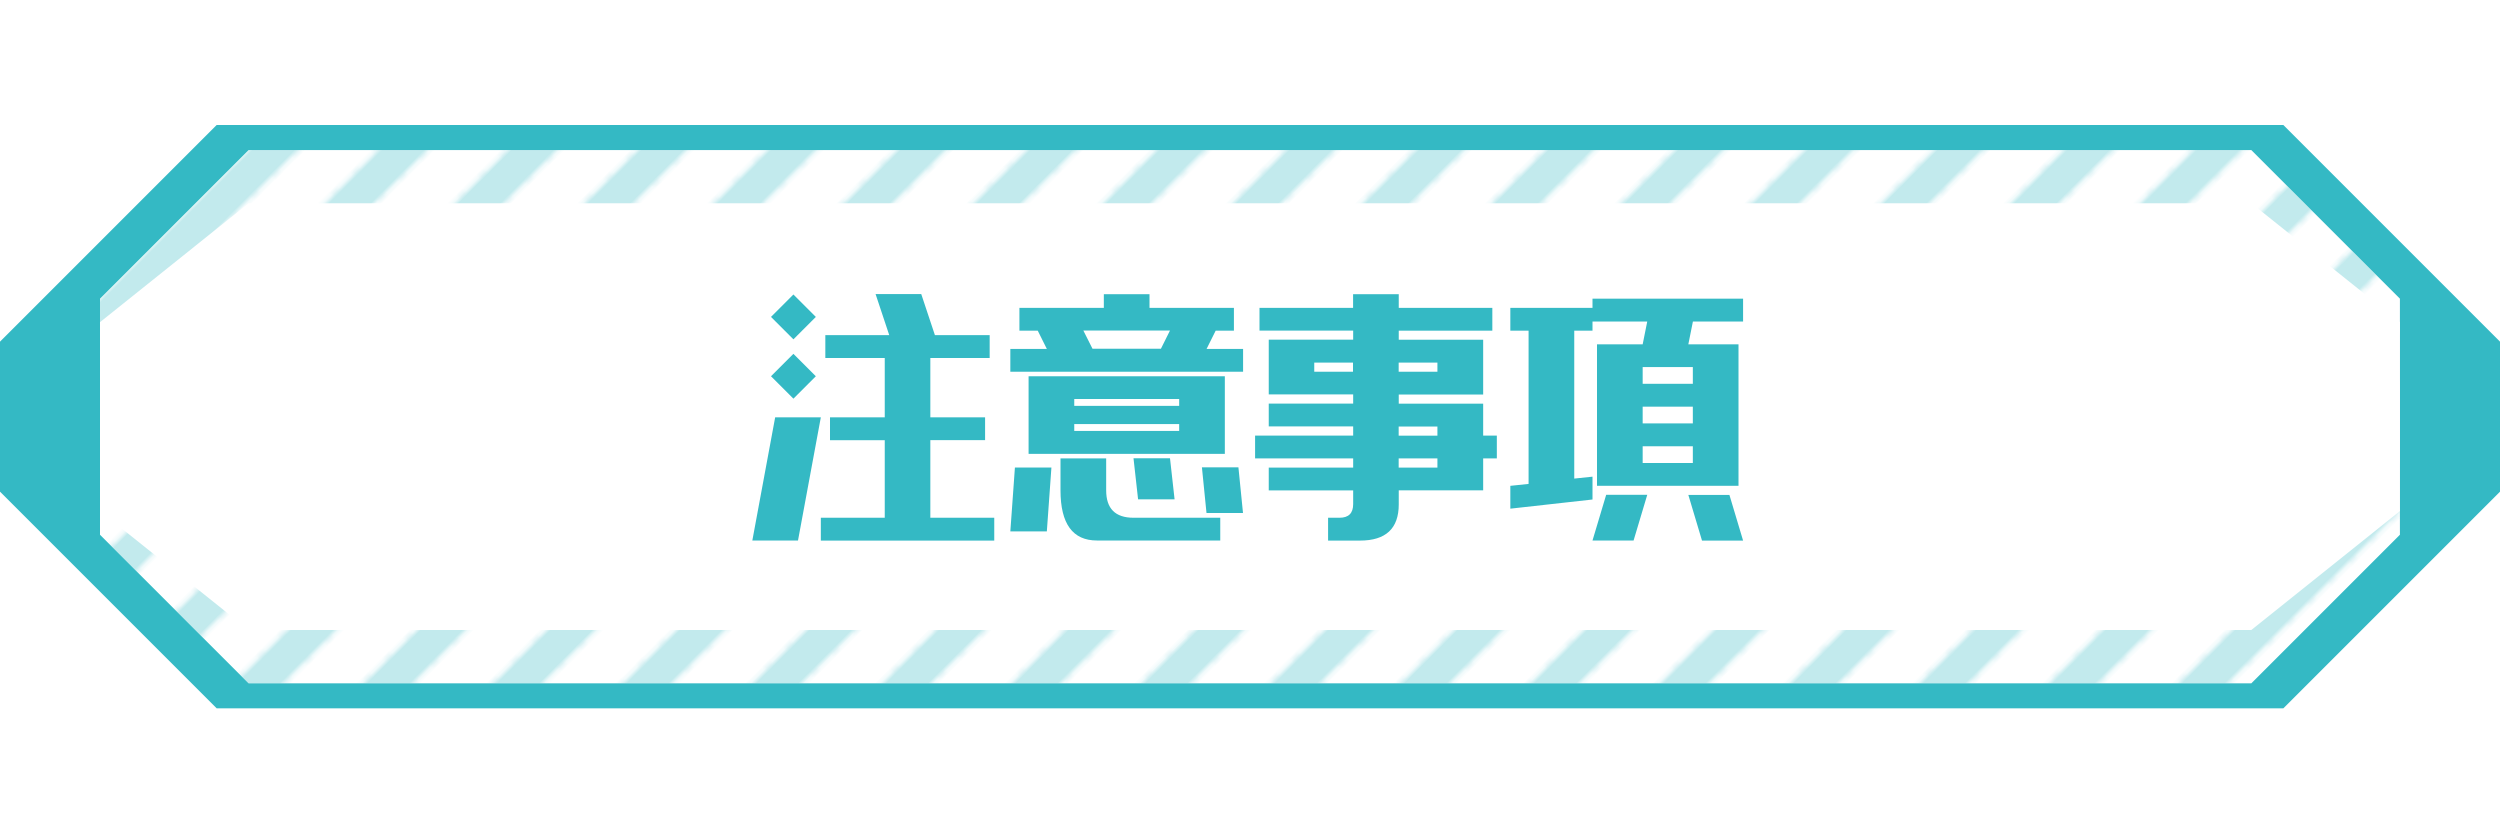 <svg id="Layer_2" xmlns="http://www.w3.org/2000/svg" viewBox="0 0 300 100"><defs><clipPath id="clippath"><rect class="cls-5" width="300" height="100"/></clipPath><pattern id="_ストライプ_2" x="0" y="0" width="22" height="21" patternTransform="rotate(45 -7956.88 -8137.518) scale(.5)" patternUnits="userSpaceOnUse"><g><rect class="cls-5" width="22" height="21"/><rect class="cls-4" x="6.75" y="20.25" width="8.5" height="8.5"/><rect class="cls-4" x="6.75" y="13.25" width="8.5" height="8.5"/><rect class="cls-4" x="6.75" y="6.25" width="8.5" height="8.5"/><rect class="cls-4" x="6.75" y="-.75" width="8.5" height="8.5"/><rect class="cls-4" x="6.75" y="-7.75" width="8.5" height="8.5"/></g></pattern><style>.cls-1{fill:#fff}.cls-4{fill:#34b9c4}.cls-5{fill:none}</style></defs><g id="_デザイン"><g clip-path="url(#clippath)"><path class="cls-4" d="M274 85H26L0 59V41l26-26h248l26 26v18l-26 26z"/><g><path class="cls-1" d="M270.17 82H29.83L12 64.17V35.84l17.83-17.83h240.33l17.83 17.83v28.33L270.16 82z"/><path d="M270.17 82H29.83L12 64.17V35.84l17.83-17.83h240.33l17.83 17.83v28.33L270.16 82z" fill="url(#_ストライプ_2)" opacity=".3"/><path class="cls-1" d="M270.17 75.6H29.83L12 61.33V38.66l17.83-14.27h240.33l17.83 14.27v22.67L270.16 75.6z"/></g><g><path class="cls-4" d="M90.28 64.86l2.74-14.78h5.48l-2.74 14.78h-5.48zm4.93-24.14l-2.69-2.69 2.69-2.69 2.69 2.69-2.69 2.69zm0 7.12l-2.69-2.69 2.69-2.69 2.69 2.69-2.69 2.69zm3.83-4.88v-2.74h7.67l-1.64-4.93h5.48l1.64 4.93h6.57v2.74h-7.12v7.12h6.57v2.74h-6.57v9.31h7.67v2.74H98.5v-2.74h7.67v-9.31H99.6v-2.74h6.57v-7.12h-7.12zM122.33 39.68v-2.74h10.13V35.3h5.48v1.64h10.13v2.74h-2.19l-1.09 2.19h4.38v2.74h-27.93v-2.74h4.38l-1.09-2.19h-2.19zm3.29 24.09h-4.38l.55-7.67h4.38l-.55 7.67zm-2.19-9.31v-9.31h23.55v9.31h-23.55zm23 10.4h-14.79c-2.92 0-4.38-2.01-4.38-6.02v-3.83h5.48v3.83c0 2.19 1.09 3.29 3.29 3.29h10.4v2.74zm-17.52-16.98v.82h12.59v-.82h-12.59zm0 3.01v.82h12.59v-.82h-12.59zM130 39.66l1.1 2.19h8.21l1.09-2.19H130zm6.57 20.26l-.55-4.93h4.38l.55 4.93h-4.38zm8.21 1.64l-.55-5.48h4.38l.55 5.48h-4.38zM151.14 39.68v-2.74h11.23V35.3h5.48v1.64h11.23v2.74h-11.23v1.09h10.13v6.57h-10.13v1.1h10.13v3.83h1.64v2.74h-1.64v3.83h-10.13v1.69c0 2.89-1.55 4.34-4.65 4.34h-3.83v-2.74h1.37c1.1 0 1.64-.55 1.64-1.64v-1.64h-10.13v-2.74h10.13v-1.1h-11.77v-2.74h11.77v-1.1h-10.13v-2.74h10.13v-1.1h-10.13v-6.57h10.13v-1.09h-11.23zm6.57 3.83v1.1h4.65v-1.1h-4.65zm10.13 0v1.1h4.65v-1.1h-4.65zm0 7.67v1.1h4.65v-1.1h-4.65zm0 3.83v1.1h4.65v-1.1h-4.65zM191.1 35.84h18.07v2.74h-6.02l-.55 2.74h6.02V58.3h-16.98V41.32h5.48l.55-2.74h-6.57v1.1h-2.19v17.75l2.19-.23v2.74l-9.86 1.1V58.3l2.19-.23V39.68h-2.19v-2.74h9.86v-1.1zm0 29.02l1.64-5.48h4.93l-1.64 5.48h-4.93zm6.02-18.8h6.02v-2.01h-6.02v2.01zm0 4.75h6.02V48.8h-6.02v2.01zm0 4.75h6.02v-2.01h-6.02v2.01zm5.48 3.83h4.93l1.64 5.48h-4.93l-1.64-5.48z"/></g></g></g></svg>